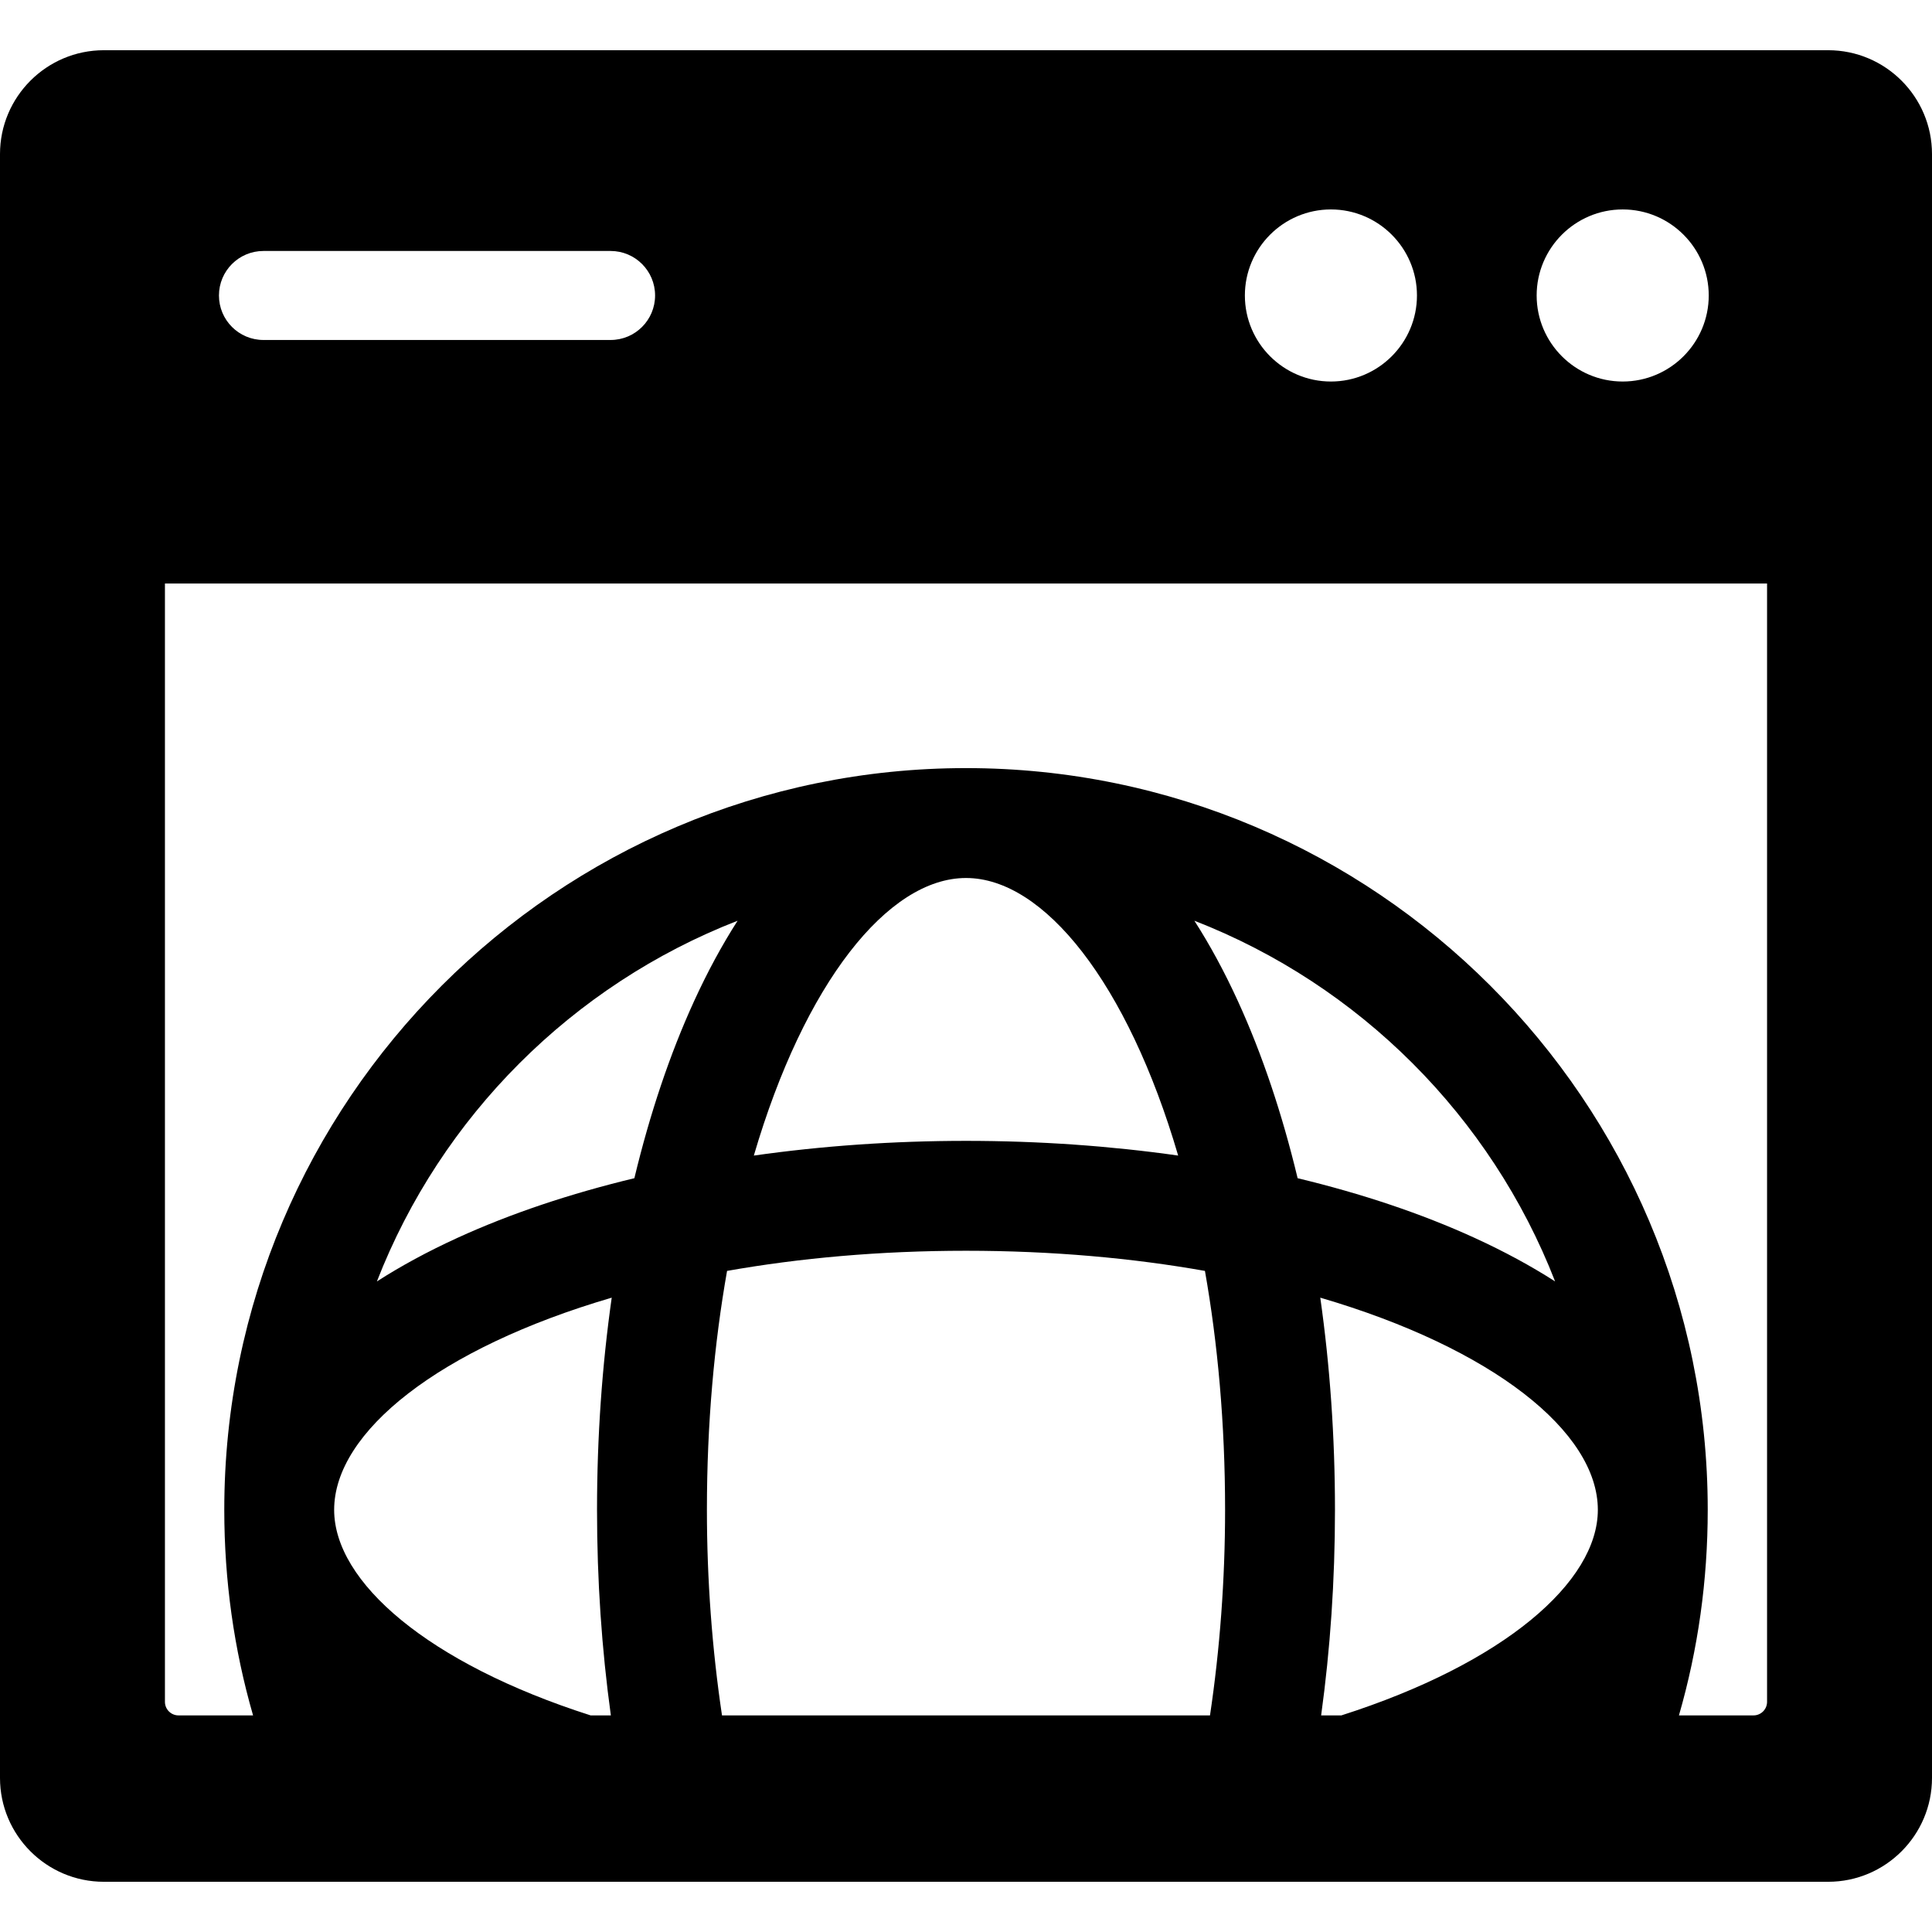 <?xml version="1.0" encoding="iso-8859-1"?>
<!-- Uploaded to: SVG Repo, www.svgrepo.com, Generator: SVG Repo Mixer Tools -->
<!DOCTYPE svg PUBLIC "-//W3C//DTD SVG 1.1//EN" "http://www.w3.org/Graphics/SVG/1.1/DTD/svg11.dtd">
<svg fill="#000000" height="800px" width="800px" version="1.1" id="Capa_1" xmlns="http://www.w3.org/2000/svg" xmlns:xlink="http://www.w3.org/1999/xlink" 
	 viewBox="0 0 325.592 325.592" xml:space="preserve">
<path d="M308.092,8.463H17.5c-9.649,0-17.5,7.851-17.5,17.5v273.666c0,9.649,7.851,17.5,17.5,17.5h290.592
	c9.649,0,17.5-7.851,17.5-17.5V25.963C325.592,16.313,317.741,8.463,308.092,8.463z M273.466,35.296c7.994,0,14.5,6.505,14.5,14.5
	s-6.506,14.5-14.5,14.5c-7.996,0-14.5-6.505-14.5-14.5S265.47,35.296,273.466,35.296z M224.294,35.296c7.995,0,14.5,6.505,14.5,14.5
	s-6.505,14.5-14.5,14.5c-7.995,0-14.5-6.505-14.5-14.5S216.299,35.296,224.294,35.296z M44.399,42.296h58.5
	c4.143,0,7.5,3.357,7.5,7.5s-3.357,7.5-7.5,7.5h-58.5c-4.143,0-7.5-3.357-7.5-7.5S40.257,42.296,44.399,42.296z M56.313,254.445
	c0-13.143,17.721-27.24,46.777-35.754c-1.627,11.453-2.476,23.471-2.476,35.754c0,11.906,0.794,23.488,2.331,34.644h-3.409
	C72.091,280.316,56.313,266.59,56.313,254.445z M162.799,210.785c14.547,0,28.068,1.238,40.265,3.395
	c2.156,12.195,3.395,25.719,3.395,40.266c0,11.787-0.88,23.518-2.543,34.644h-82.24c-1.663-11.126-2.543-22.857-2.543-34.644
	c0-14.547,1.239-28.07,3.396-40.266C134.726,212.023,148.25,210.785,162.799,210.785z M127.04,194.744
	c8.514-29.059,22.609-46.777,35.754-46.779h0.003c13.145,0.001,27.241,17.719,35.755,46.778
	c-11.451-1.629-23.471-2.478-35.753-2.478C150.515,192.266,138.493,193.114,127.04,194.744z M226.058,289.089h-3.412
	c1.537-11.156,2.331-22.737,2.331-34.644c0-12.283-0.849-24.301-2.476-35.755c29.057,8.513,46.777,22.612,46.777,35.755
	C269.278,266.59,253.502,280.316,226.058,289.089z M248.488,208.605c-8.931-4.084-18.981-7.446-29.805-10.046
	c-2.601-10.823-5.963-20.875-10.047-29.805c-2.274-4.977-4.735-9.508-7.351-13.588c27.803,10.816,49.974,32.986,60.789,60.787
	C257.997,213.339,253.465,210.881,248.488,208.605z M116.954,168.754c-4.084,8.93-7.446,18.982-10.047,29.805
	c-10.822,2.601-20.872,5.963-29.802,10.046c-4.978,2.276-9.51,4.734-13.589,7.35c10.815-27.8,32.984-49.97,60.786-60.786
	C121.688,159.248,119.229,163.777,116.954,168.754z M297.796,286.806c0,1.258-1.024,2.283-2.283,2.283h-12.568
	c3.223-11.161,4.852-22.745,4.852-34.644c0-68.926-56.073-125-124.997-125c-0.001,0-0.001,0-0.001,0c-0.002,0-0.002,0-0.002,0
	h-0.003c-68.924,0.004-124.997,56.076-124.997,125c0,11.899,1.629,23.483,4.852,34.644H30.079c-1.259,0-2.283-1.025-2.283-2.283
	V98.336h270V286.806z"/>
</svg>
